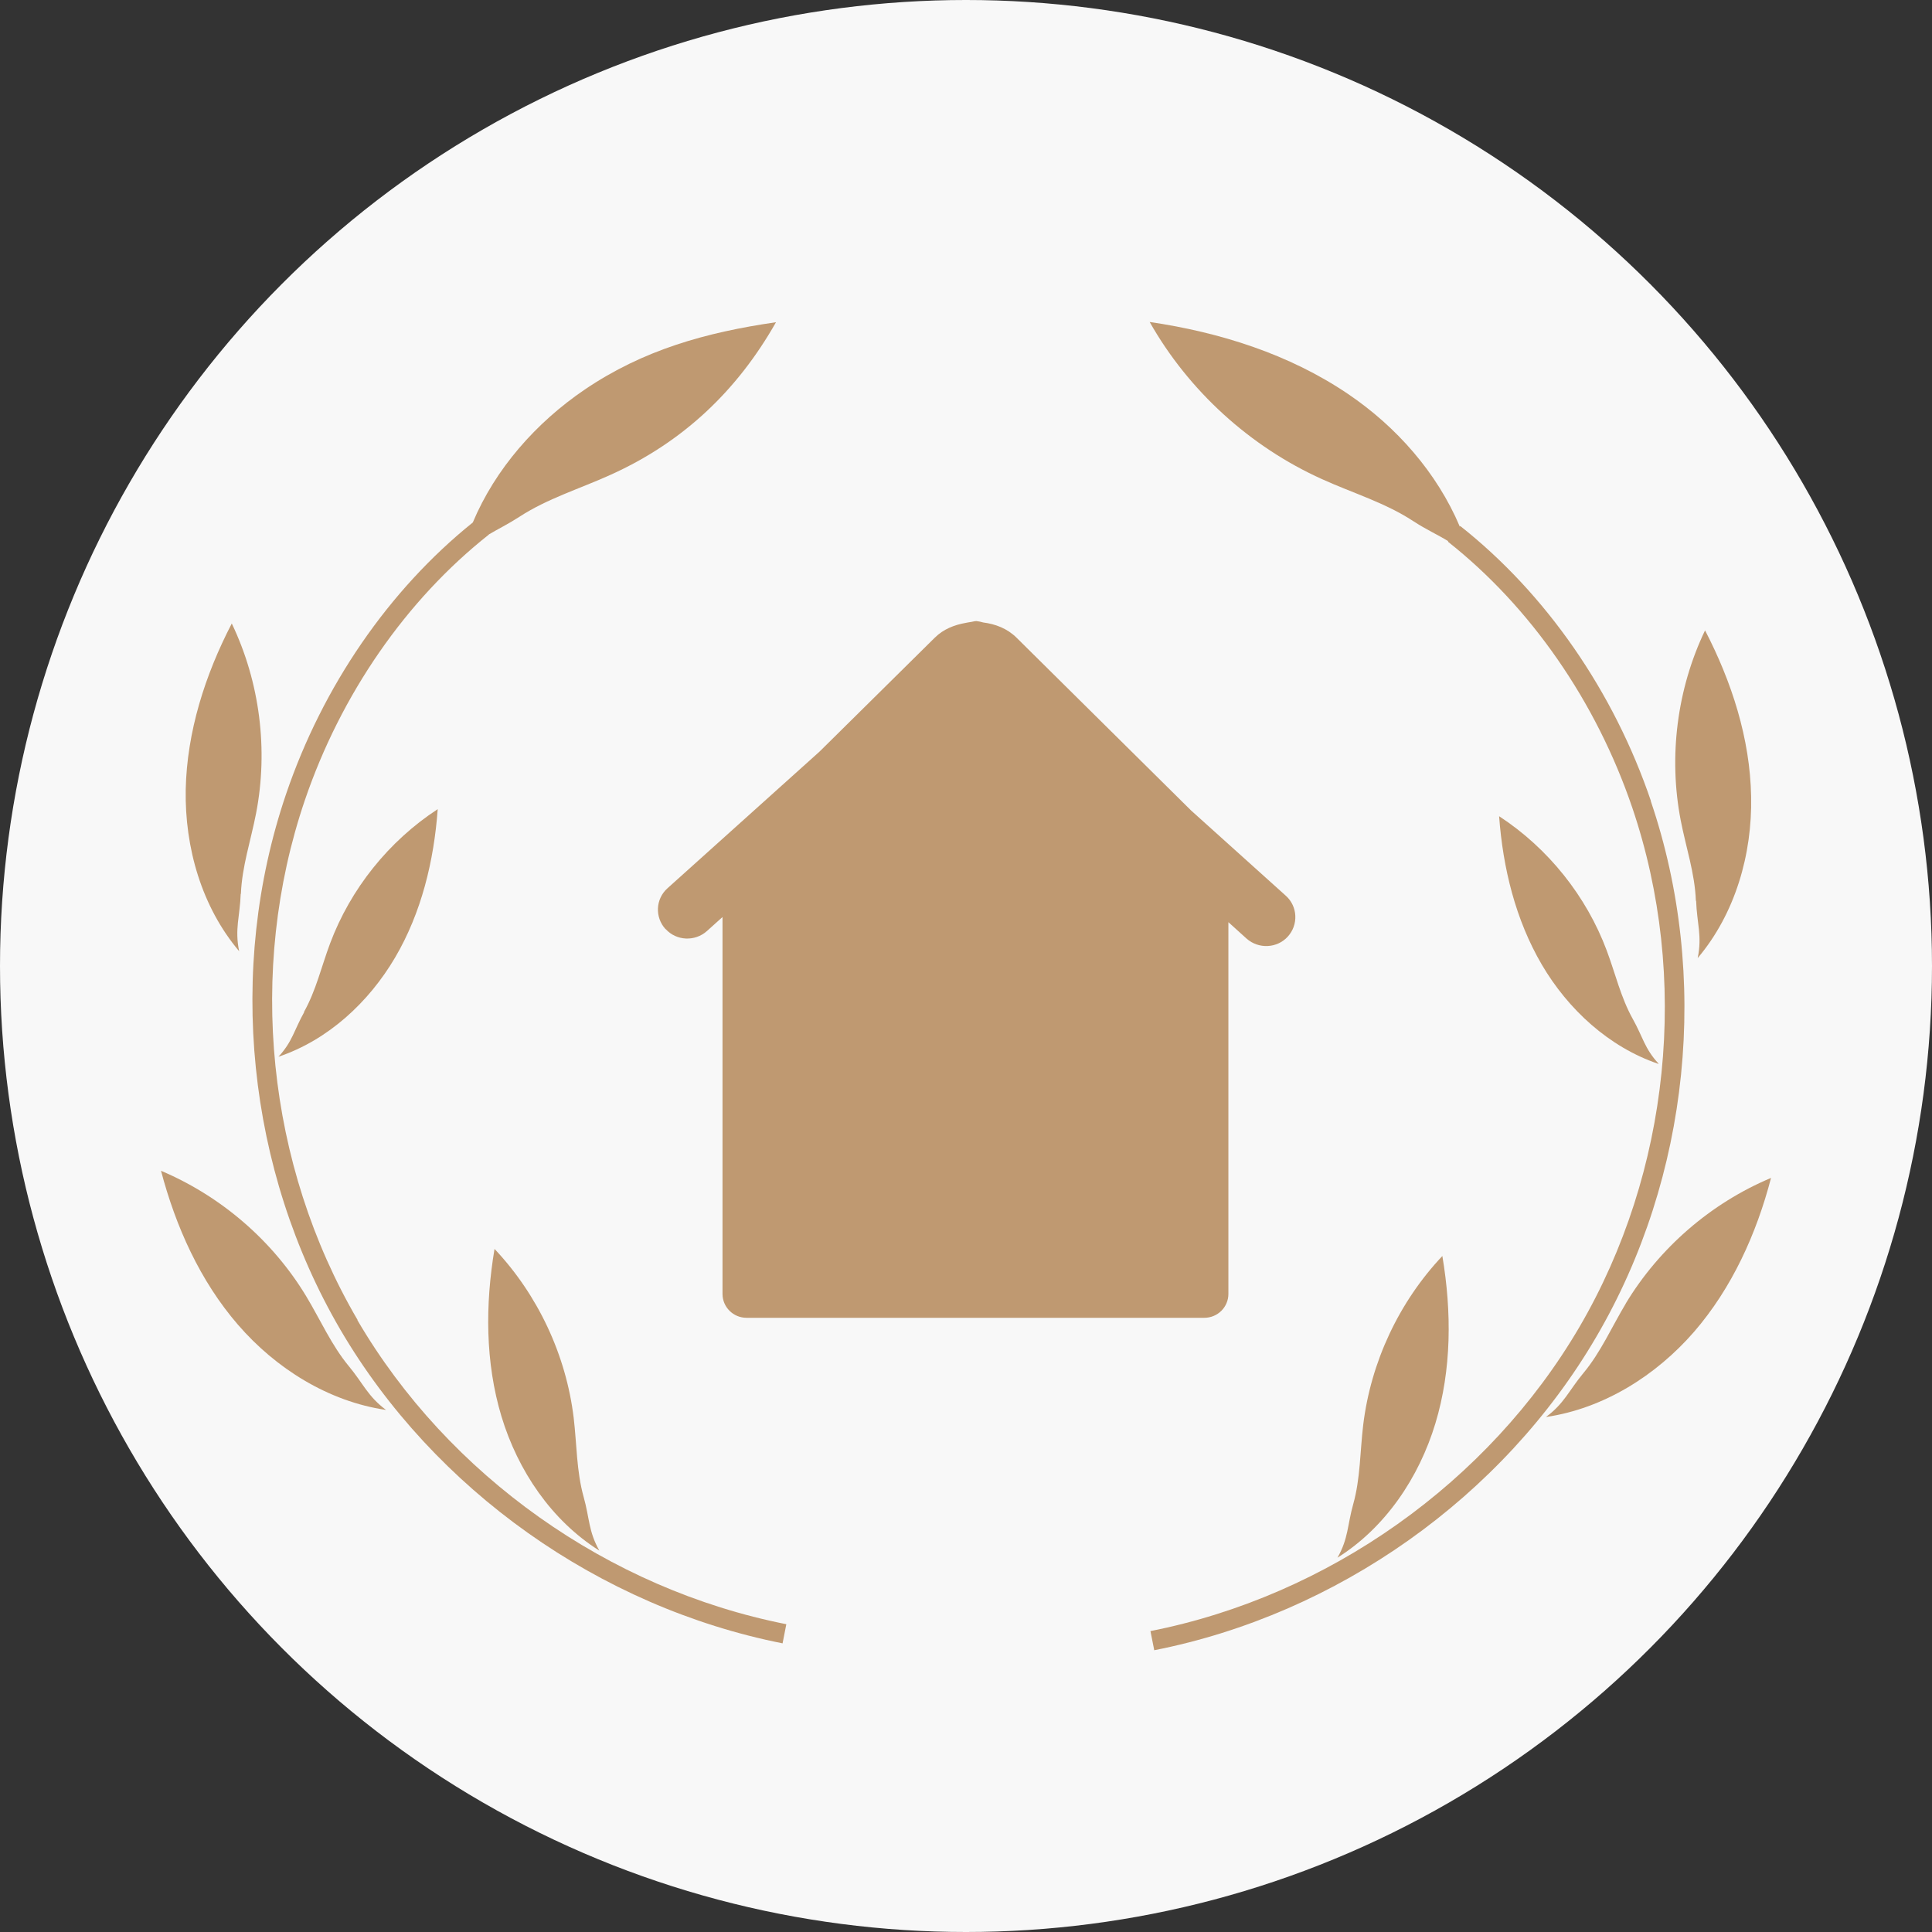 <?xml version="1.0" encoding="UTF-8"?> <svg xmlns="http://www.w3.org/2000/svg" width="32" height="32" viewBox="0 0 32 32" fill="none"><rect x="0" y="0" width="32" height="32" fill="#333333" stroke="none"/><circle cx="16" cy="16" r="16" fill="#F8F8F8"></circle><path d="M5.923 21.863C4.417 19.291 4.091 16.075 5.048 13.258C5.646 11.5 6.728 9.935 8.099 8.853H8.095C8.25 8.761 8.412 8.683 8.604 8.559C9.066 8.258 9.604 8.095 10.109 7.866C11.308 7.327 12.209 6.474 12.853 5.337C11.691 5.506 10.657 5.794 9.687 6.451C8.878 7 8.204 7.765 7.831 8.654C6.441 9.771 5.345 11.366 4.738 13.153C3.75 16.059 4.091 19.376 5.639 22.026C7.191 24.676 9.928 26.617 12.962 27.219L13.024 26.902C10.079 26.32 7.425 24.438 5.92 21.866L5.923 21.863Z" fill="#BF9971"></path><path d="M5.038 16.765C4.873 17.059 4.843 17.255 4.612 17.503C5.434 17.226 6.108 16.601 6.544 15.86C6.98 15.118 7.188 14.258 7.25 13.402C6.438 13.931 5.804 14.726 5.467 15.627C5.325 16.006 5.233 16.409 5.035 16.761L5.038 16.765Z" fill="#BF9971"></path><path d="M8.191 20.686C8.036 21.608 8.036 22.565 8.306 23.461C8.577 24.356 9.132 25.183 9.927 25.683C9.746 25.363 9.766 25.147 9.667 24.794C9.548 24.369 9.554 23.921 9.502 23.483C9.376 22.444 8.911 21.448 8.188 20.683L8.191 20.686Z" fill="#BF9971"></path><path d="M5.78 22.631C5.49 22.281 5.308 21.863 5.074 21.474C4.519 20.552 3.664 19.814 2.667 19.392C2.911 20.317 3.314 21.216 3.941 21.941C4.569 22.667 5.437 23.212 6.394 23.353C6.091 23.127 6.018 22.918 5.777 22.627L5.78 22.631Z" fill="#BF9971"></path><path d="M3.99 14.807C4.007 14.356 4.155 13.918 4.241 13.474C4.446 12.418 4.304 11.297 3.839 10.327C3.396 11.18 3.096 12.121 3.076 13.078C3.059 14.039 3.34 15.02 3.961 15.755C3.885 15.386 3.974 15.18 3.987 14.804L3.99 14.807Z" fill="#BF9971"></path><path d="M27.345 13.268C26.728 11.451 25.605 9.833 24.186 8.712L24.179 8.722C23.803 7.833 23.133 7.069 22.324 6.523C21.353 5.866 20.204 5.503 19.042 5.333C19.686 6.471 20.703 7.399 21.901 7.938C22.406 8.167 22.944 8.327 23.407 8.631C23.628 8.775 23.813 8.856 23.988 8.964L23.981 8.971C25.351 10.052 26.437 11.618 27.035 13.376C27.992 16.193 27.662 19.408 26.16 21.98C24.655 24.552 22 26.434 19.055 27.016L19.118 27.333C22.152 26.735 24.892 24.794 26.441 22.14C27.992 19.49 28.329 16.173 27.342 13.268H27.345Z" fill="#BF9971"></path><path d="M27.471 17.617C27.24 17.369 27.21 17.173 27.045 16.879C26.847 16.526 26.755 16.124 26.613 15.745C26.276 14.843 25.642 14.049 24.83 13.519C24.893 14.376 25.101 15.232 25.537 15.977C25.972 16.719 26.649 17.343 27.468 17.621L27.471 17.617Z" fill="#BF9971"></path><path d="M23.893 20.8C23.17 21.565 22.705 22.562 22.579 23.601C22.526 24.039 22.533 24.487 22.414 24.912C22.315 25.264 22.335 25.48 22.153 25.8C22.949 25.3 23.504 24.47 23.774 23.578C24.045 22.683 24.045 21.725 23.89 20.804L23.893 20.8Z" fill="#BF9971"></path><path d="M26.93 21.588C26.696 21.977 26.514 22.398 26.224 22.745C25.983 23.036 25.91 23.245 25.606 23.47C26.561 23.33 27.429 22.784 28.059 22.059C28.687 21.333 29.093 20.434 29.334 19.51C28.337 19.928 27.482 20.67 26.927 21.591L26.93 21.588Z" fill="#BF9971"></path><path d="M28.093 14.918C28.106 15.294 28.195 15.5 28.119 15.869C28.74 15.134 29.024 14.15 29.004 13.193C28.987 12.232 28.683 11.294 28.241 10.441C27.776 11.412 27.634 12.533 27.838 13.588C27.924 14.033 28.073 14.467 28.089 14.921L28.093 14.918Z" fill="#BF9971"></path><path d="M11.026 15.389C11.204 15.585 11.511 15.598 11.709 15.421L11.967 15.189V21.431C11.967 21.65 12.145 21.827 12.366 21.827H19.947C20.168 21.827 20.346 21.65 20.346 21.431V15.274L20.647 15.546C20.845 15.722 21.152 15.709 21.33 15.513C21.508 15.317 21.495 15.013 21.297 14.836L19.729 13.425L16.837 10.562C16.681 10.408 16.487 10.336 16.285 10.31C16.249 10.3 16.213 10.291 16.173 10.287C16.137 10.287 16.104 10.3 16.067 10.304C16.041 10.31 16.018 10.31 15.995 10.317C15.81 10.35 15.628 10.418 15.483 10.562L13.575 12.448L11.056 14.712C10.857 14.889 10.844 15.193 11.023 15.389H11.026Z" fill="#BF9971"></path></svg> 